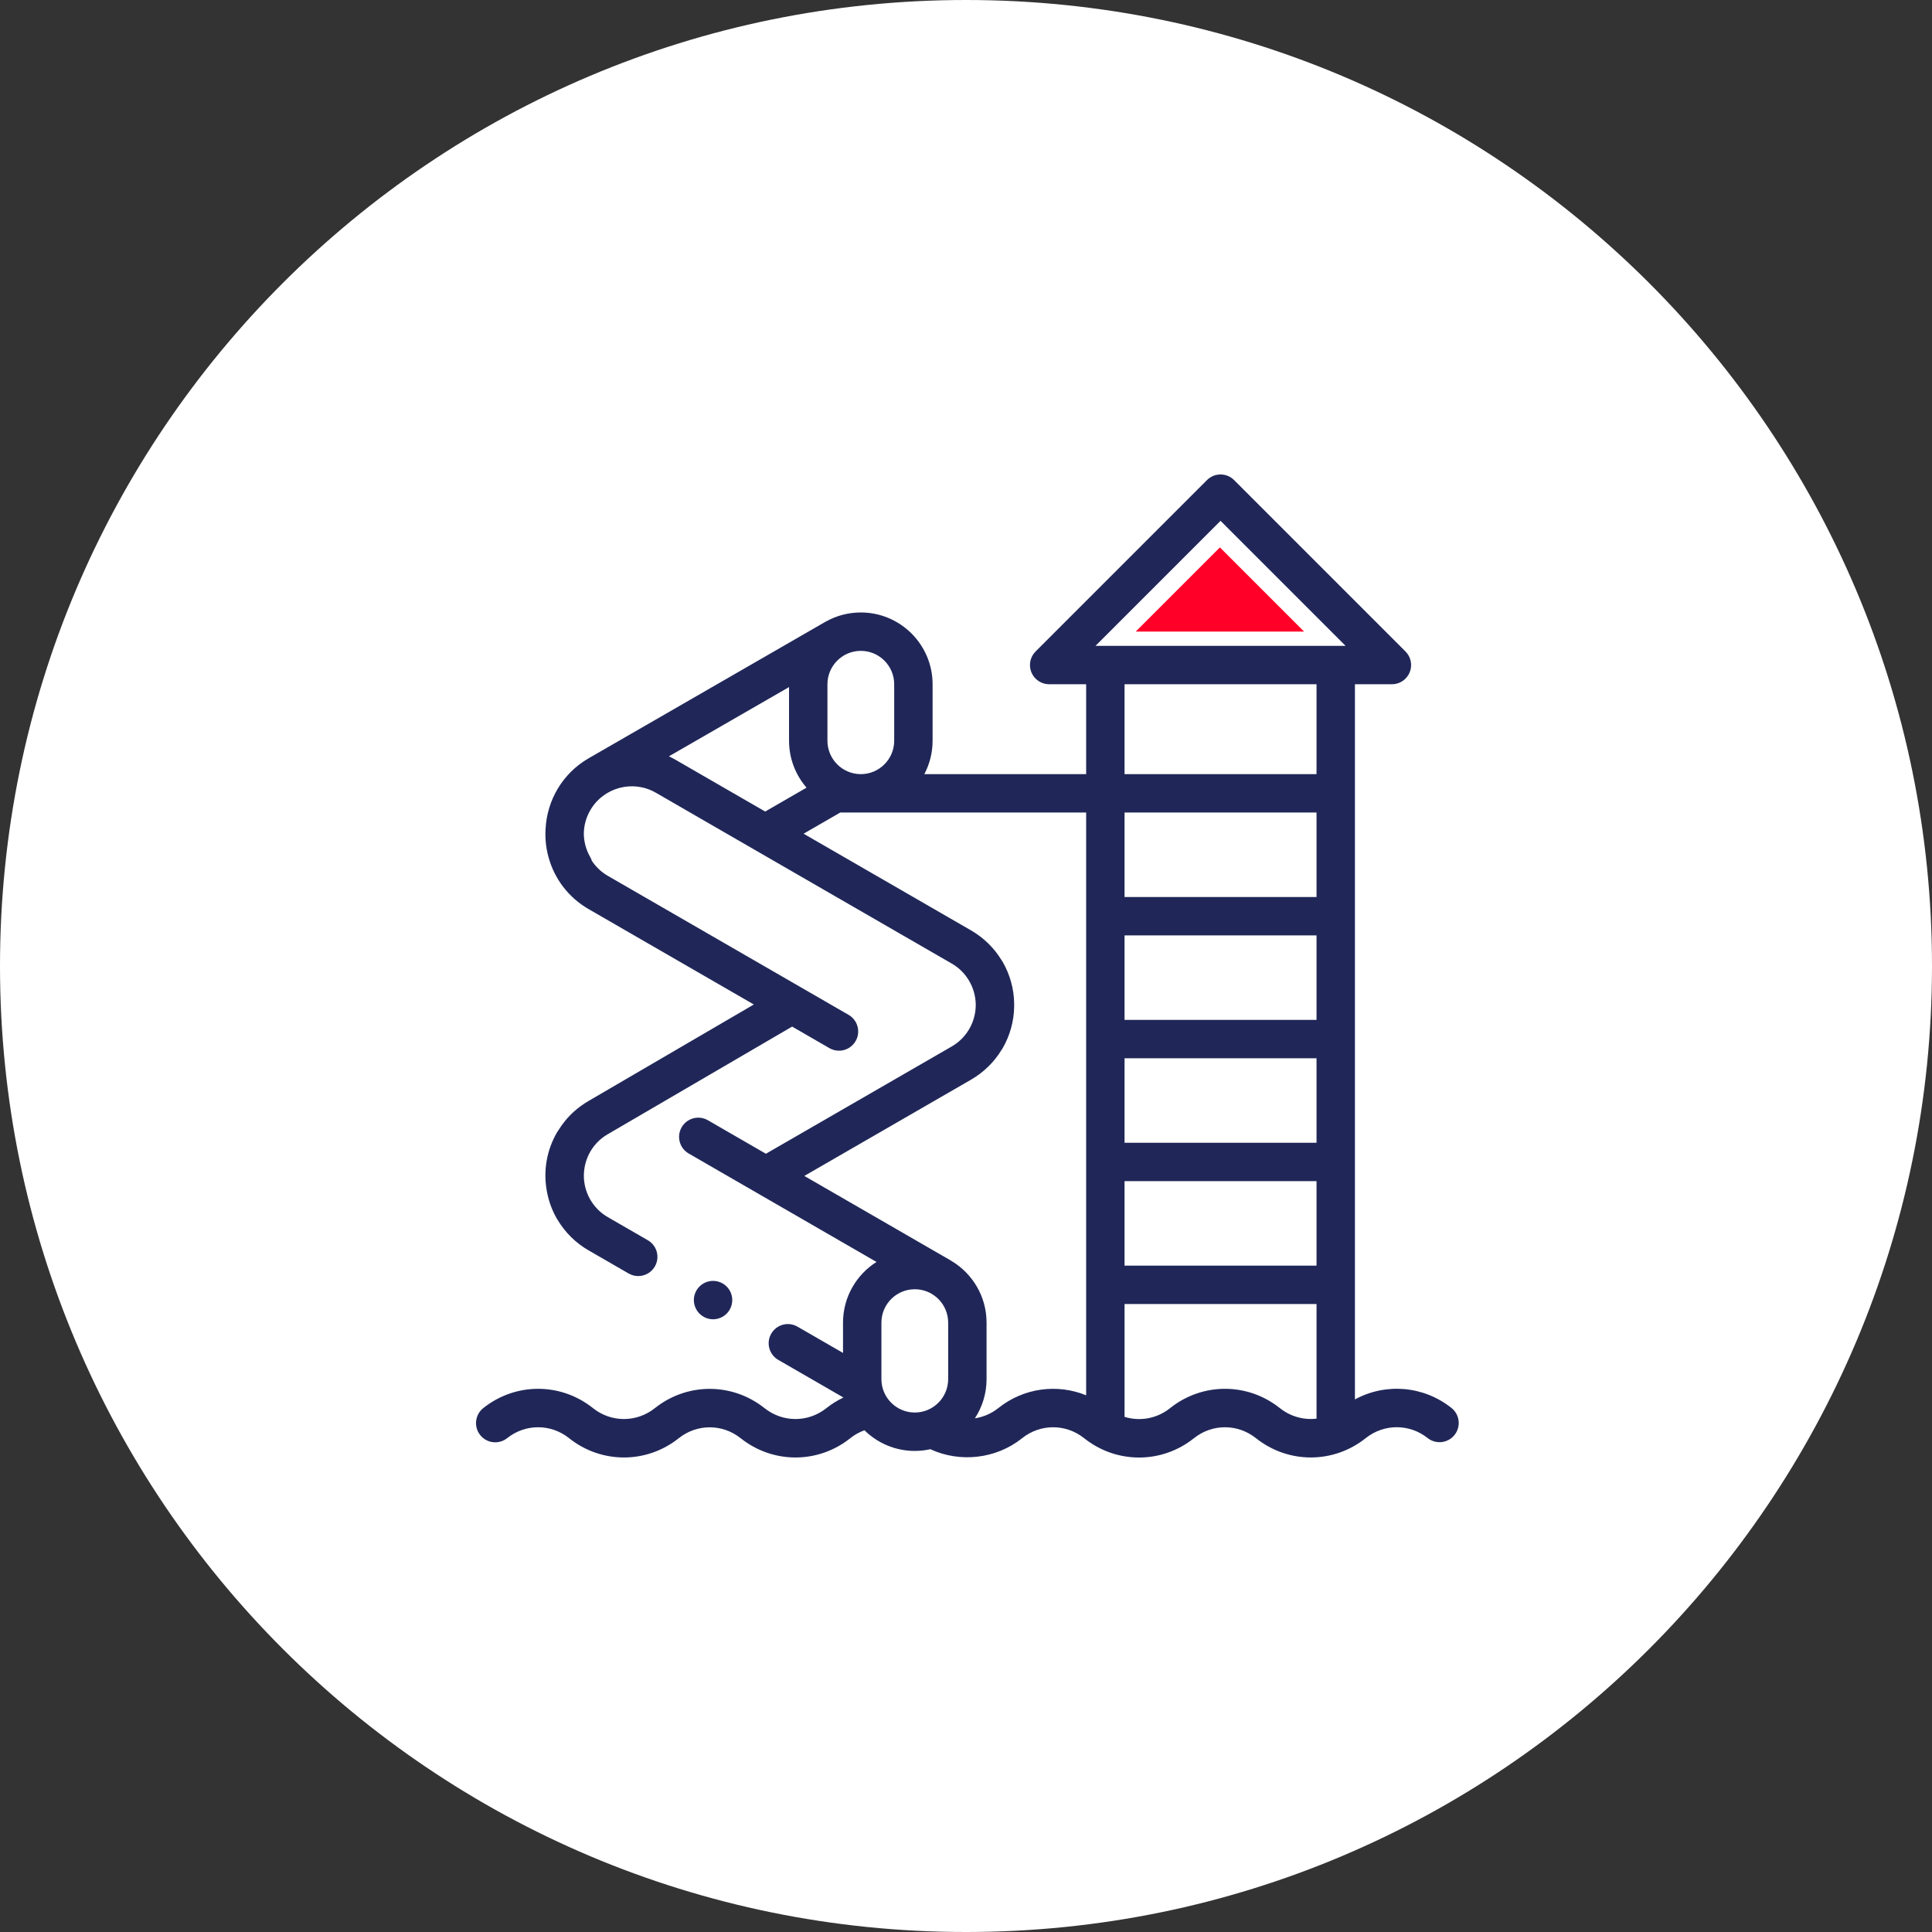 <svg xmlns="http://www.w3.org/2000/svg" xmlns:xlink="http://www.w3.org/1999/xlink" id="Vrstva_1" x="0px" y="0px" width="120px" height="120px" viewBox="0 0 120 120" style="enable-background:new 0 0 120 120;" xml:space="preserve">
<rect x="0" y="0" width="120" height="120" fill="#333333" stroke="none"/>
<style type="text/css">
	.st0{clip-path:url(#SVGID_2_);fill:#FFFFFF;}
	.st1{clip-path:url(#SVGID_4_);fill:#202758;}
	.st2{fill:#FF0028;}
</style>
<g>
	<defs>
		<rect id="SVGID_1_" width="120" height="120"></rect>
	</defs>
	<clipPath id="SVGID_2_">
		<use xlink:href="#SVGID_1_" style="overflow:visible;"></use>
	</clipPath>
	<path class="st0" d="M60,120c33.137,0,60-26.863,60-60S93.137,0,60,0S0,26.863,0,60S26.863,120,60,120"></path>
</g>
<g>
	<defs>
		<rect id="SVGID_3_" width="120" height="120"></rect>
	</defs>
	<clipPath id="SVGID_4_">
		<use xlink:href="#SVGID_3_" style="overflow:visible;"></use>
	</clipPath>
	<path class="st1" d="M45.133,81.593c0.222-0.222,0.349-0.529,0.349-0.843   c0-0.315-0.127-0.621-0.349-0.843c-0.222-0.223-0.53-0.349-0.843-0.349   c-0.314,0-0.621,0.126-0.843,0.349c-0.222,0.222-0.35,0.528-0.35,0.843   c0,0.314,0.128,0.621,0.35,0.843c0.222,0.222,0.529,0.35,0.843,0.35   C44.603,81.943,44.911,81.815,45.133,81.593"></path>
	<path class="st1" d="M74.169,89.322c1.13-0.898,2.708-0.897,3.842,0.006   c2.002,1.595,4.801,1.597,6.806,0.006L84.837,89.318   c1.129-0.895,2.705-0.895,3.833,0c0.516,0.41,1.266,0.324,1.675-0.192   c0.41-0.516,0.324-1.267-0.192-1.676c-1.746-1.386-4.095-1.562-5.996-0.53   V42.5h2.298c0.482,0,0.917-0.291,1.102-0.736   c0.184-0.446,0.082-0.959-0.259-1.3L76.653,29.819   c-0.233-0.233-0.538-0.349-0.843-0.349s-0.61,0.116-0.843,0.349L64.322,40.464   c-0.341,0.341-0.443,0.854-0.259,1.3c0.185,0.445,0.62,0.736,1.102,0.736   h2.298v5.583H57.412c0.327-0.619,0.513-1.325,0.513-2.073v-3.511   c0-2.458-2-4.458-4.458-4.458c-0.775,0-1.505,0.199-2.14,0.549   c-0.014,0.007-0.029,0.013-0.043,0.021l-14.724,8.488   c-1.631,0.942-2.58,2.617-2.673,4.371c-0.037,0.578,0.019,1.163,0.173,1.738   c0.371,1.384,1.259,2.542,2.5,3.258l10.262,5.925l-10.262,5.99   c-0.314,0.182-0.61,0.395-0.88,0.634l-0.001,0.001   c-0.4,0.355-0.736,0.761-1.005,1.201c-0.028,0.037-0.054,0.076-0.078,0.117   c-0.637,1.103-0.857,2.368-0.638,3.608c0.01,0.058,0.021,0.116,0.033,0.174   c0.003,0.012,0.005,0.023,0.007,0.035c0.114,0.538,0.312,1.065,0.598,1.56   c0.014,0.025,0.031,0.046,0.046,0.07c0.463,0.772,1.116,1.42,1.918,1.883   l2.486,1.435c0.188,0.108,0.392,0.16,0.595,0.16   c0.412,0,0.813-0.214,1.034-0.597c0.329-0.57,0.133-1.299-0.437-1.628   l-2.485-1.435c-0.82-0.474-1.33-1.281-1.458-2.152   c-0.004-0.034-0.01-0.067-0.013-0.101c-0.003-0.026-0.006-0.052-0.008-0.078   c-0.072-0.91,0.273-1.834,0.987-2.468h0.001   c0.15-0.133,0.315-0.252,0.495-0.356l11.444-6.68l2.314,1.337   c0.571,0.329,1.3,0.133,1.629-0.437c0.33-0.57,0.134-1.3-0.436-1.629   l-14.955-8.634c-0.403-0.233-0.737-0.551-0.988-0.927   c-0.025-0.081-0.059-0.161-0.104-0.237c-0.259-0.45-0.394-0.949-0.399-1.454   c0.005-0.506,0.14-1.004,0.399-1.454c0.822-1.424,2.649-1.913,4.073-1.092   l6.202,3.582c0.002,0.001,0.004,0.002,0.006,0.003l12.174,7.028   c0.933,0.539,1.464,1.51,1.489,2.516c0,0.021,0,0.042,0,0.064   c0,0.017,0,0.034,0,0.052c-0.024,1.006-0.556,1.977-1.49,2.516l-11.543,6.664   l-3.604-2.081c-0.57-0.329-1.3-0.134-1.629,0.436   c-0.329,0.57-0.134,1.3,0.436,1.629L54.441,78.382   c-1.249,0.791-2.08,2.184-2.08,3.768v1.883l-2.829-1.633   c-0.57-0.329-1.299-0.134-1.629,0.436c-0.329,0.571-0.134,1.3,0.437,1.629   l4.047,2.337c-0.369,0.176-0.719,0.392-1.039,0.646l-0.024,0.018   c-1.13,0.898-2.708,0.896-3.837-0.003c-0.001-0.001-0.003-0.002-0.004-0.003   c-2.005-1.594-4.804-1.593-6.809,0.003c-1.128,0.899-2.706,0.901-3.836,0.004   l-0.017-0.014c-2.005-1.591-4.803-1.588-6.805,0.007   c-0.515,0.41-0.6,1.16-0.19,1.675c0.41,0.516,1.161,0.6,1.676,0.19   c1.128-0.899,2.706-0.901,3.836-0.004l0.017,0.014   c2.005,1.591,4.804,1.589,6.805-0.006c1.131-0.901,2.711-0.901,3.841,0   c0.002,0.001,0.003,0.002,0.005,0.003c1.002,0.797,2.202,1.195,3.402,1.195   c1.199,0,2.397-0.397,3.397-1.191L52.828,89.318   c0.26-0.207,0.554-0.369,0.865-0.482c0.805,0.793,1.909,1.284,3.126,1.284   c0.332,0,0.654-0.038,0.966-0.107c1.854,0.855,4.084,0.605,5.697-0.68   c0.003-0.002,0.007-0.005,0.01-0.008c1.128-0.899,2.706-0.9,3.836-0.003   l0.022,0.017c0.995,0.79,2.188,1.187,3.381,1.191h0.036   c1.193-0.004,2.386-0.401,3.382-1.192L74.169,89.322z M51.394,42.499   c0-1.143,0.93-2.073,2.073-2.073c1.143,0,2.073,0.93,2.073,2.073v3.511   c0,1.143-0.93,2.073-2.073,2.073c-1.143,0-2.073-0.93-2.073-2.073V42.499z    M41.926,47.172c-0.124-0.071-0.25-0.136-0.377-0.196l7.46-4.3v3.334   c0,1.113,0.411,2.131,1.087,2.913l-2.569,1.483L41.926,47.172z M58.892,85.661   c0,1.143-0.93,2.073-2.073,2.073c-1.143,0-2.073-0.93-2.073-2.073v-3.511   c0-1.143,0.93-2.073,2.073-2.073c1.143,0,2.073,0.93,2.073,2.073V85.661z    M67.463,86.665c-1.793-0.731-3.873-0.467-5.451,0.79   c-0.004,0.003-0.007,0.005-0.01,0.008c-0.427,0.34-0.929,0.551-1.45,0.631   c0.458-0.7,0.725-1.536,0.725-2.433v-3.511c0-1.626-0.875-3.05-2.178-3.829   c-0.018-0.012-0.034-0.024-0.053-0.034l-9.088-5.248l10.35-5.976   c0.789-0.456,1.435-1.09,1.896-1.846c0.024-0.033,0.048-0.066,0.068-0.102   c0.462-0.8,0.704-1.686,0.719-2.585c0.001-0.035,0.001-0.071,0.001-0.106   s0-0.071-0.001-0.106c-0.015-0.899-0.257-1.785-0.719-2.585   c-0.023-0.04-0.048-0.078-0.075-0.114c-0.461-0.751-1.104-1.381-1.889-1.834   l-10.396-6.002l2.277-1.315h15.274V86.665z M81.772,78.61h-11.924v-5.247h11.924   V78.61z M81.772,70.978h-11.924V65.731h11.924V70.978z M81.772,63.347h-11.924v-5.247   h11.924V63.347z M81.772,55.715h-11.924v-5.247h11.924V55.715z M81.772,48.083h-11.924   v-5.583h11.924V48.083z M75.81,32.349l7.766,7.766H68.044L75.81,32.349z    M72.666,87.47c-0.818,0.65-1.871,0.826-2.818,0.534v-7.009h11.924v7.12   c-0.792,0.092-1.613-0.125-2.279-0.656c-2.003-1.595-4.802-1.597-6.807-0.005   L72.666,87.47z"></path>
</g>
<polygon class="st2" points="75.77,34 70.54,39.23 81,39.23 "></polygon>
</svg>